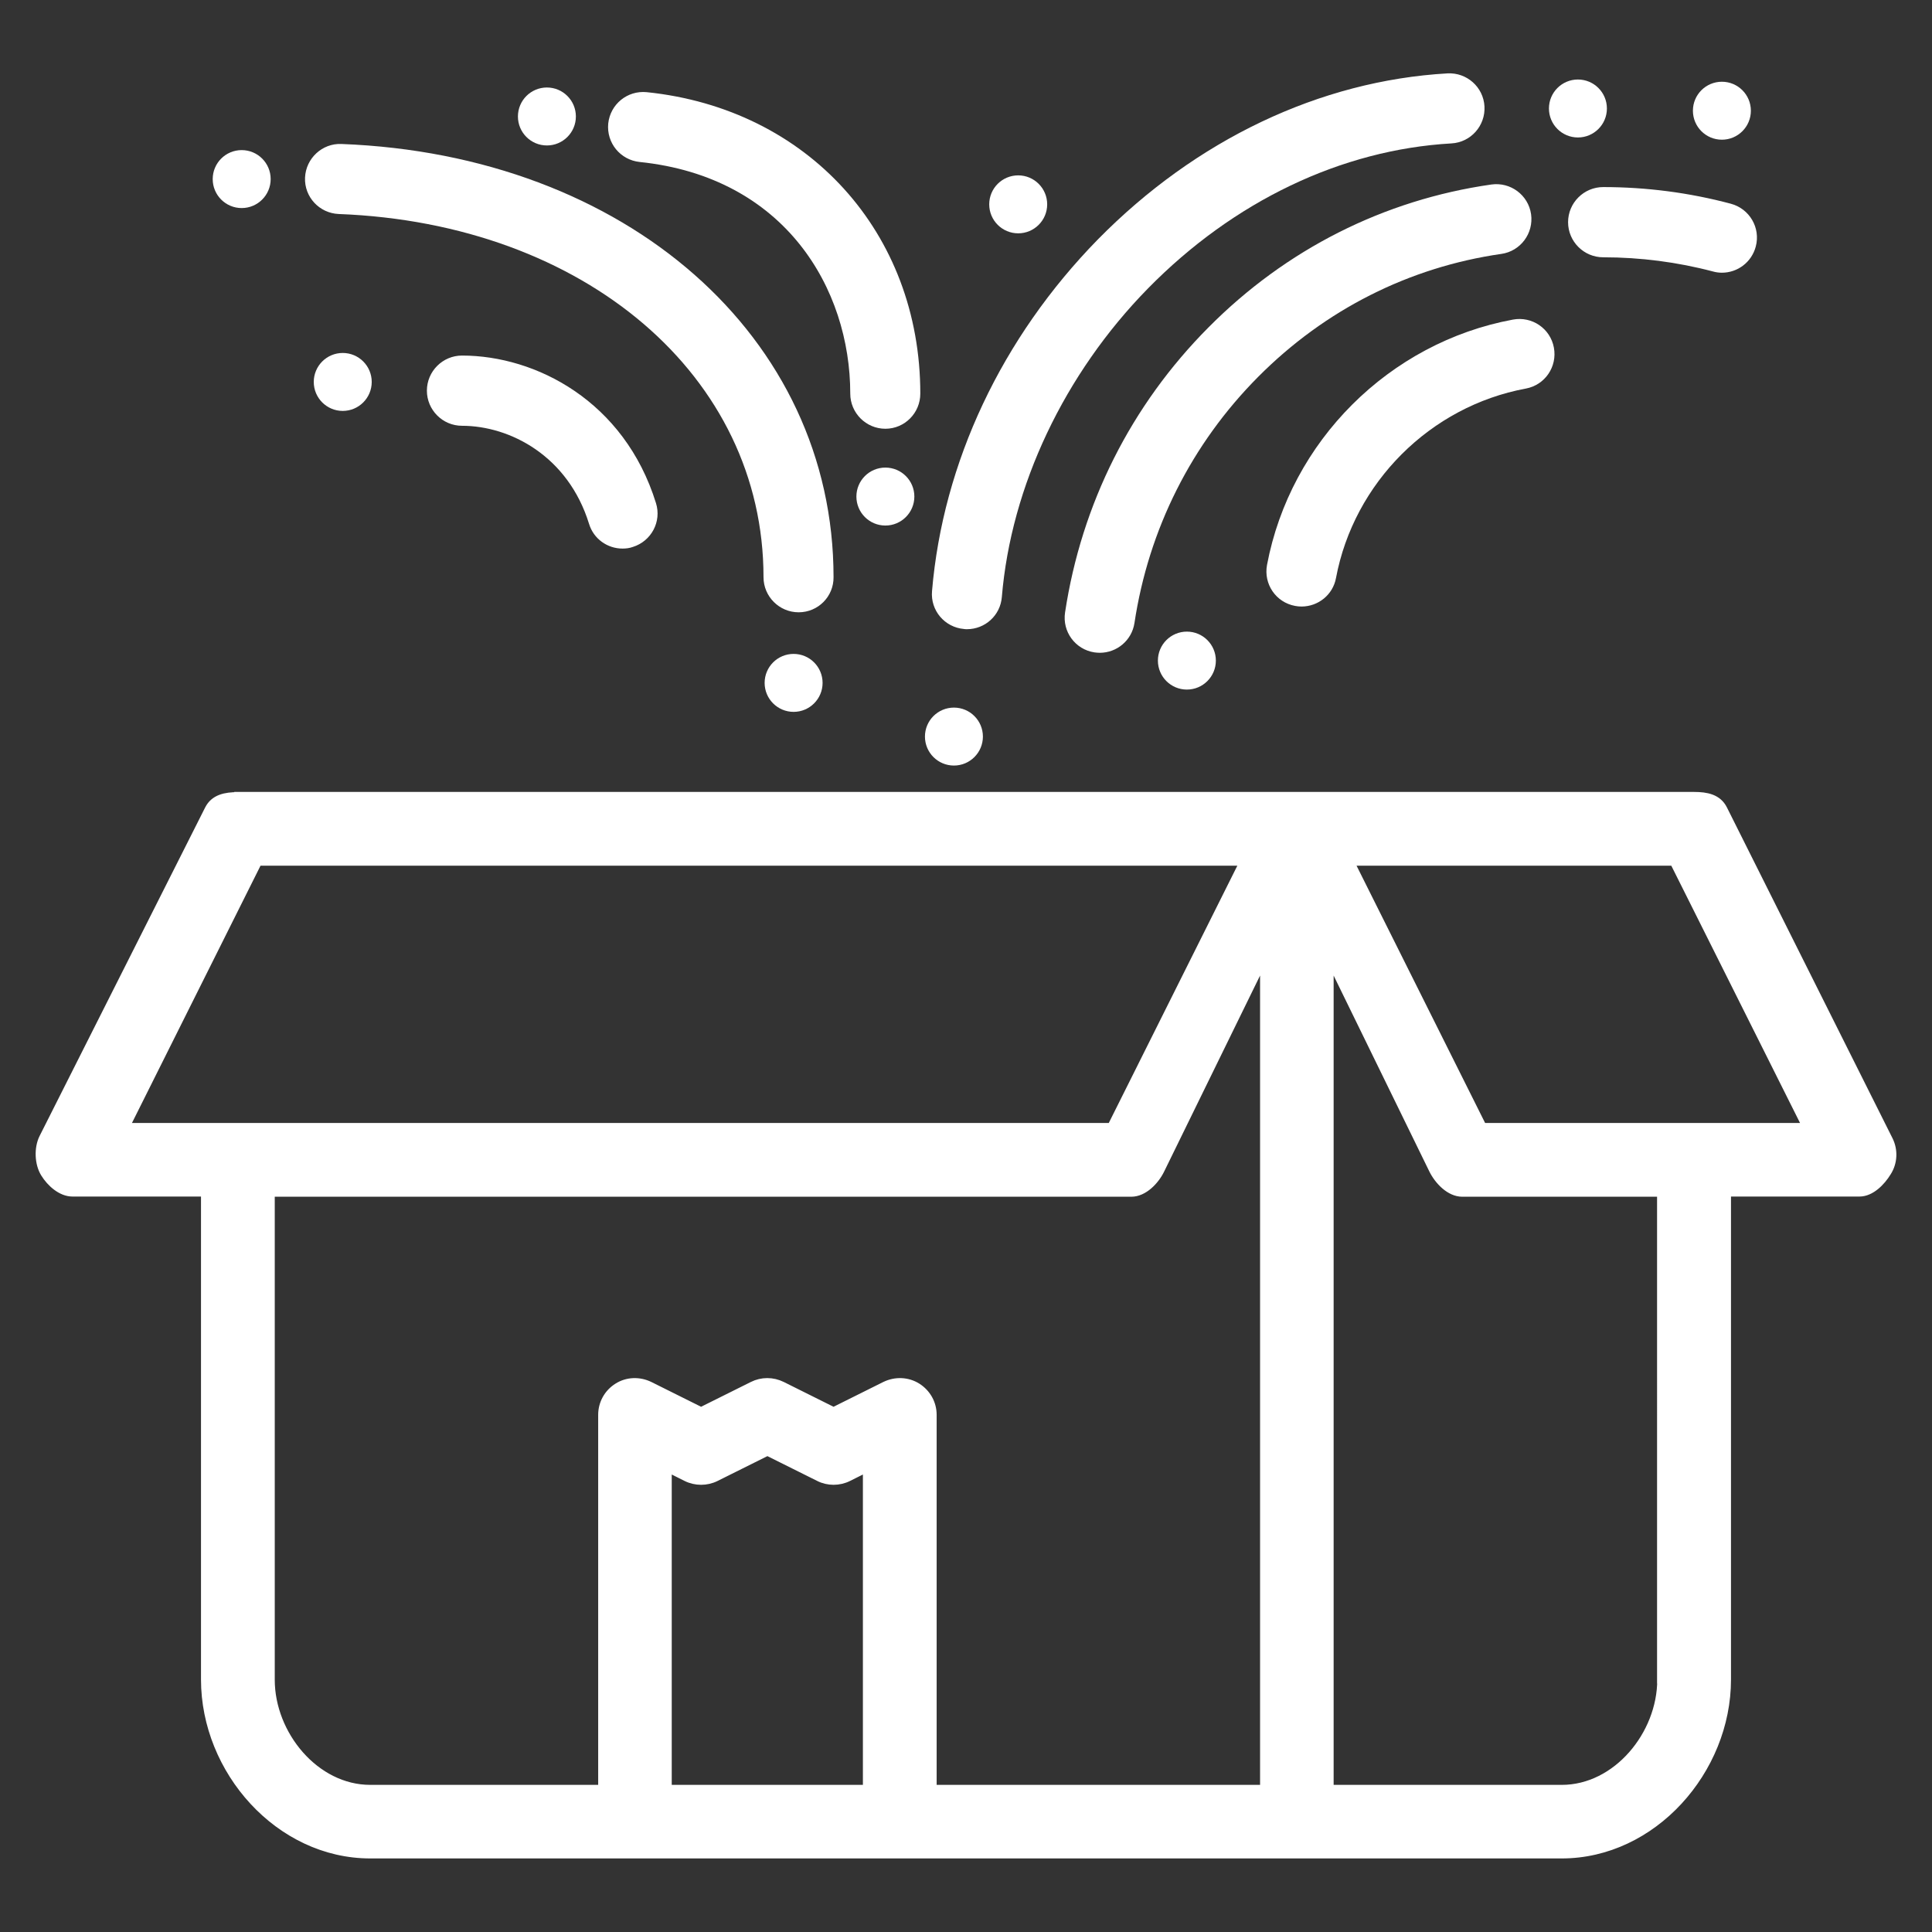 <?xml version="1.0" encoding="utf-8"?>
<!-- Generator: Adobe Illustrator 22.0.0, SVG Export Plug-In . SVG Version: 6.00 Build 0)  -->
<svg version="1.1" id="Layer_1" xmlns="http://www.w3.org/2000/svg" xmlns:xlink="http://www.w3.org/1999/xlink" x="0px" y="0px"
	 viewBox="0 0 1040 1040" style="enable-background:new 0 0 1040 1040;" xml:space="preserve">
<rect x="0" y="0" width="1040" height="1040" fill="#333333" stroke="none"/>
<style type="text/css">
	.st0{fill:#FFFFFF;stroke:#FFFFFF;stroke-width:4;stroke-miterlimit:10;}
	.st1{fill:#ECE5D9;}
	.st2{fill:#FFFFFF;}
	.st3{fill-rule:evenodd;clip-rule:evenodd;fill:#F47B20;}
	.st4{fill:#FDCF61;}
	.st5{fill:#D7A532;}
	.st6{fill:#013142;}
	.st7{fill:#E6E7E8;}
	.st8{fill:#A7A9AC;}
	.st9{fill:#F05331;}
	.st10{fill:none;stroke:#5D5469;stroke-width:6;stroke-linecap:round;stroke-miterlimit:10;}
	.st11{fill:#005CAB;}
	.st12{fill:#003E7C;}
	.st13{fill:#9AA7B8;}
	.st14{fill:#8292A3;}
	.st15{fill:#DCB327;}
	.st16{fill:#EFC818;}
	.st17{fill:#45BAC5;}
	.st18{fill:#2D4147;}
	.st19{fill:#0077C0;}
	.st20{fill:#58595B;}
	.st21{fill:#C8CACB;}
	.st22{fill:#F48071;}
	.st23{fill:#FDCF61;stroke:#FDCF61;stroke-miterlimit:10;}
	.st24{fill:#FDB91F;}
	.st25{fill:#F4A31E;}
	.st26{fill:none;stroke:#334D5B;stroke-width:5;stroke-miterlimit:10;}
	.st27{fill:#EE2E3A;}
	.st28{fill:#9A161F;}
	.st29{fill:#3D9946;}
	.st30{fill:#F2D465;}
	.st31{fill:#C4C8D5;}
	.st32{fill:#C2C4D3;}
	.st33{fill:#EEC232;}
	.st34{fill:#8699C9;}
	.st35{fill:#55617F;}
	.st36{fill:#93BBDF;}
	.st37{fill:#B2D4EF;}
	.st38{fill:#F47A4A;}
	.st39{fill:#4B8579;}
	.st40{fill:#F8AA95;}
</style>
<g>
	<g>
		<g>
			<path class="st0" d="M128.1,428.4c-6.8,0-12.9,1.2-15.9,7.2L23.1,612.4c-2.8,5.6-2.5,14,0.8,19.3c3.2,5.2,9,10.4,15.1,10.4h71.2
				v262c0,49.1,40,94.3,89.1,94.3h641.4c49.1,0,89.1-45.3,89.1-94.3v-262h71.2c6.2,0,11.9-5.8,15.1-11.1c3.3-5.2,3.6-11.8,0.9-17.3
				l-89.2-178.2c-3-6-9.1-7.2-15.9-7.2H128.1z M139,464h530.3l-71.2,142.5H67.8L139,464z M145.9,904.2v-262H609
				c6.8,0,13-6.5,15.9-12.5l55.4-113.2v446.3H502.2V761.6c0-6.2-3.2-11.8-8.4-15.1c-5.3-3.3-11.8-3.5-17.4-0.8l-27.7,13.8L421,745.7
				c-5.1-2.5-10.9-2.5-15.9,0l-27.7,13.8l-27.7-13.8c-5.6-2.7-12.1-2.5-17.3,0.8c-5.3,3.3-8.4,9-8.4,15.1v201.2H199.3
				C169.8,962.8,145.9,933.7,145.9,904.2L145.9,904.2z M359.6,962.8V790.5l9.8,4.9c5,2.5,11,2.5,16,0l27.7-13.8l27.7,13.8
				c4.9,2.5,10.9,2.5,15.9,0l9.8-4.9v172.3H359.6z M894.1,904.2c0,29.5-23.9,58.6-53.4,58.6H715.9V516.5l55.3,113.2
				c3,6.1,9.2,12.5,15.9,12.5h106.9V904.2z M798.2,606.5L727,464h173.9l71.3,142.5H798.2z M798.2,606.5"/>
		</g>
	</g>
	<g>
		<g>
			<path class="st0" d="M520.5,336.7c-0.5,0-1,0-1.4-0.1c-9.3-0.8-16.2-8.9-15.4-18.2c5.8-68.8,37.3-135.6,88.7-188.1
				C644.8,77,711.1,45.4,779.3,41.5c9.3-0.5,17.3,6.6,17.8,15.9c0.5,9.3-6.6,17.3-15.9,17.8c-59.8,3.4-118.3,31.4-164.7,78.7
				c-45.3,46.2-74.2,107.2-79.2,167.3C536.6,330.1,529.2,336.7,520.5,336.7z"/>
		</g>
		<g>
			<path class="st0" d="M926.9,144.8c-1.4,0-2.9-0.2-4.3-0.6c-19.3-5.1-39.4-7.7-59.6-7.7c-9.3,0-16.9-7.6-16.9-16.9
				s7.6-16.9,16.9-16.9c23.1,0,46.1,3,68.2,8.9c9,2.4,14.4,11.6,12,20.6C941.2,139.8,934.4,144.8,926.9,144.8z"/>
		</g>
		<g>
			<path class="st0" d="M592,349.4c-0.8,0-1.7-0.1-2.6-0.2c-9.2-1.4-15.5-10-14.1-19.2c8.8-58.1,35.3-110.8,76.7-152.4
				c41.4-41.7,93.7-68.1,151.1-76.3c9.2-1.3,17.8,5.1,19.1,14.3c1.3,9.2-5.1,17.8-14.3,19.1c-50.1,7.2-95.8,30.3-132,66.7
				c-36.2,36.4-59.5,82.7-67.2,133.7C607.4,343.5,600.2,349.4,592,349.4z"/>
		</g>
		<g>
			<path class="st0" d="M429.9,327.6c-9.3,0-16.9-7.6-16.9-16.9c0-109.3-97-192.4-230.6-197.5c-9.3-0.4-16.6-8.2-16.2-17.5
				c0.4-9.3,8.3-16.6,17.5-16.2c152.4,5.8,263,103.1,263,231.2C446.8,320,439.3,327.6,429.9,327.6z"/>
		</g>
		<g>
			<path class="st0" d="M335.1,293.3c-7.2,0-13.9-4.6-16.1-11.9c-11.6-37.5-43.7-54.2-70.3-54.2c-9.3,0-16.9-7.6-16.9-16.9
				c0-9.3,7.6-16.9,16.9-16.9c39,0,85.8,24.1,102.5,78c2.8,8.9-2.2,18.3-11.1,21.1C338.5,293.1,336.8,293.3,335.1,293.3z"/>
		</g>
		<g>
			<path class="st0" d="M476.6,228.8c-9.3,0-16.9-7.6-16.9-16.9c0-57.2-35.6-118.5-115.2-126.7c-9.3-1-16-9.2-15.1-18.5
				c1-9.3,9.2-16,18.5-15.1c85.7,8.8,145.5,74.7,145.5,160.3C493.4,221.2,485.9,228.8,476.6,228.8z"/>
		</g>
		<g>
			<path class="st0" d="M700.6,324.5c-1,0-2.1-0.1-3.1-0.3c-9.2-1.7-15.2-10.5-13.5-19.7C696.4,238.7,749,186.2,814.8,174
				c9.2-1.7,18,4.3,19.7,13.5c1.7,9.2-4.3,18-13.5,19.7c-52.3,9.7-94,51.4-103.8,103.6C715.7,318.9,708.6,324.5,700.6,324.5z"/>
		</g>
		<g>
			<circle class="st0" cx="427.2" cy="367.6" r="13.6"/>
		</g>
		<g>
			<circle class="st0" cx="476.6" cy="267.3" r="13.6"/>
		</g>
		<g>
			<circle class="st0" cx="294.4" cy="62.7" r="13.6"/>
		</g>
		<g>
			<circle class="st0" cx="130.1" cy="96.4" r="13.6"/>
		</g>
		<g>
			<circle class="st0" cx="184.5" cy="205.6" r="13.6"/>
		</g>
		<g>
			<circle class="st0" cx="849.4" cy="58.4" r="13.6"/>
		</g>
		<g>
			<circle class="st0" cx="926.9" cy="59.6" r="13.6"/>
		</g>
		<g>
			<circle class="st0" cx="513.5" cy="396.5" r="13.6"/>
		</g>
		<g>
			<circle class="st0" cx="548.1" cy="110" r="13.6"/>
		</g>
		<g>
			<circle class="st0" cx="638.9" cy="355.6" r="13.6"/>
		</g>
	</g>
</g>
</svg>

